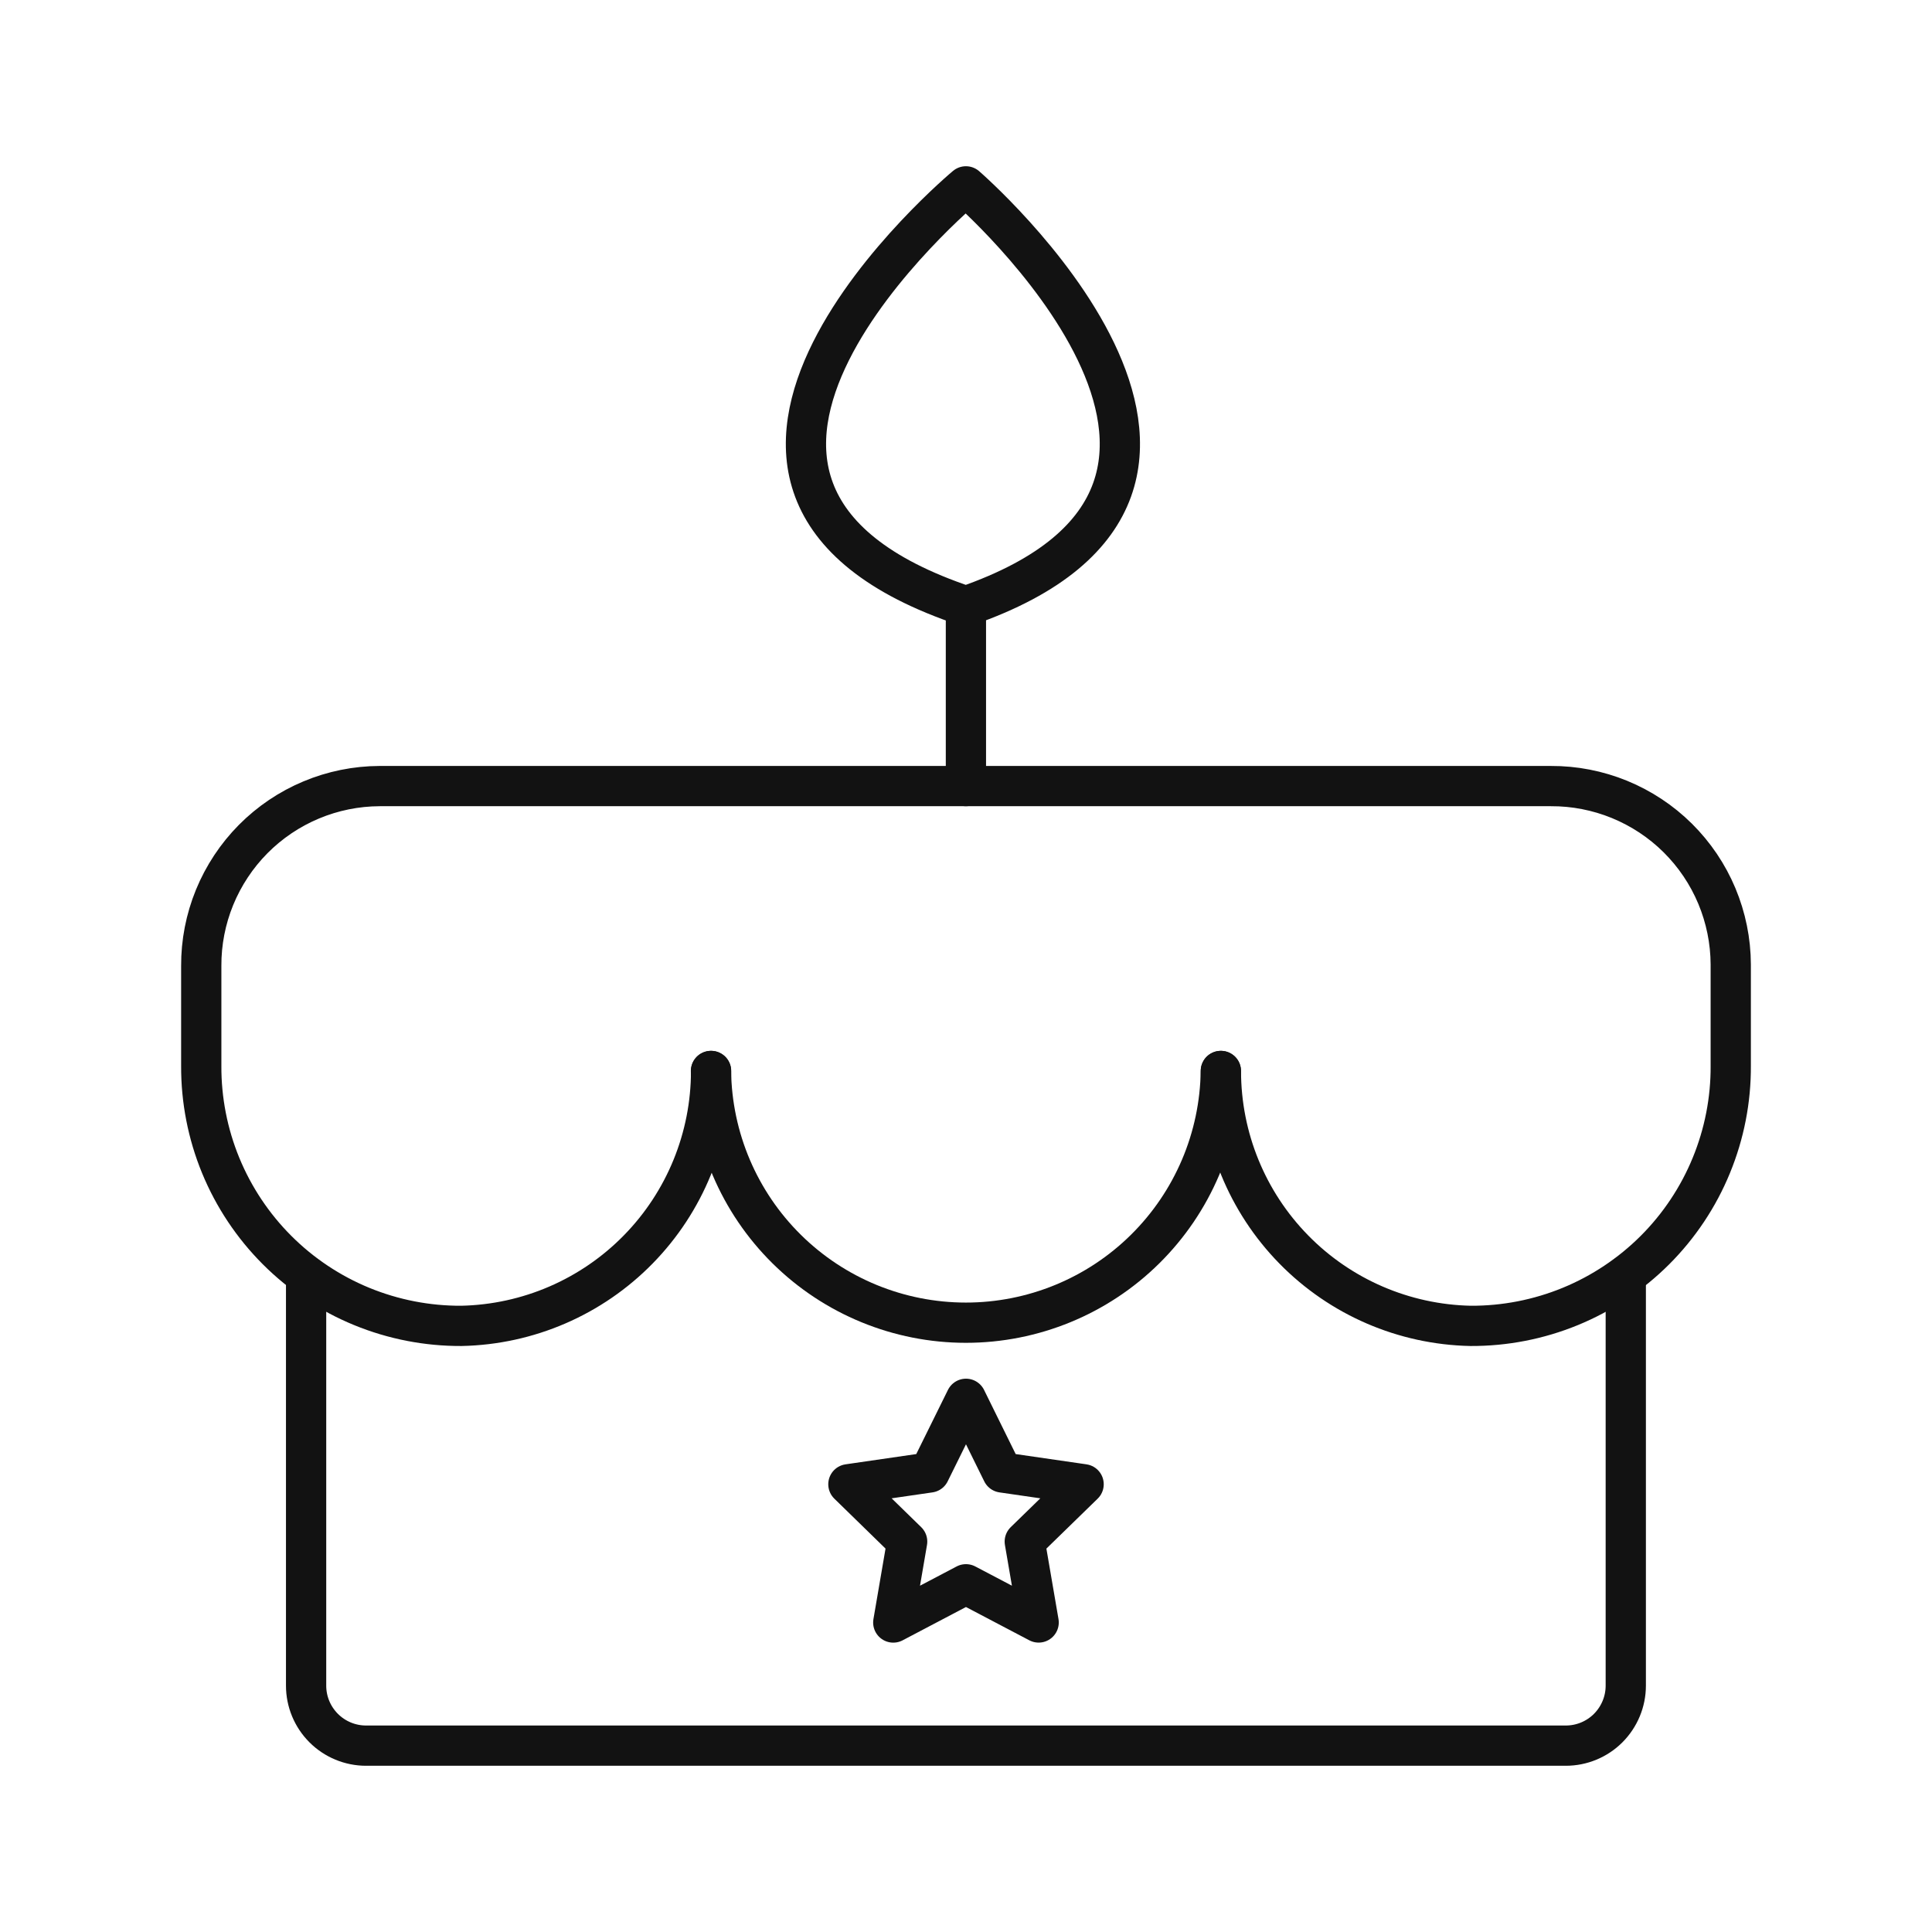 <svg xmlns="http://www.w3.org/2000/svg" fill="none" viewBox="0 0 48 48" height="48" width="48">
<path stroke-linejoin="round" stroke-linecap="round" stroke="#121212" d="M23.998 19.53V15.06M23.998 15.06C32.604 12.08 23.998 4.63 23.998 4.63C23.998 4.63 15.056 12.08 23.998 15.06ZM30.331 26.608C30.31 28.274 29.634 29.864 28.448 31.035C27.263 32.206 25.664 32.862 23.998 32.862C22.331 32.862 20.733 32.206 19.547 31.035C18.361 29.864 17.685 28.274 17.664 26.608"></path>
<path stroke-linejoin="round" stroke-linecap="round" stroke="#121212" d="M17.667 26.608C17.667 28.265 17.018 29.857 15.858 31.041C14.699 32.225 13.121 32.907 11.464 32.941C10.614 32.945 9.772 32.781 8.985 32.458C8.199 32.135 7.485 31.659 6.884 31.058C6.283 30.457 5.807 29.743 5.483 28.956C5.16 28.17 4.996 27.328 5 26.478V24C4.997 23.415 5.11 22.836 5.331 22.295C5.553 21.754 5.879 21.261 6.29 20.846C6.702 20.431 7.191 20.101 7.731 19.875C8.27 19.649 8.848 19.532 9.433 19.53H38.53C39.115 19.527 39.694 19.64 40.235 19.861C40.776 20.083 41.269 20.408 41.684 20.82C42.099 21.232 42.429 21.721 42.655 22.261C42.88 22.8 42.998 23.378 43 23.963V26.478C43.005 27.328 42.84 28.17 42.517 28.956C42.194 29.743 41.718 30.457 41.117 31.058C40.515 31.659 39.801 32.135 39.015 32.458C38.229 32.781 37.386 32.945 36.536 32.941C34.879 32.907 33.301 32.225 32.142 31.041C30.982 29.857 30.333 28.265 30.333 26.608"></path>
<path stroke-linejoin="round" stroke-linecap="round" stroke="#121212" d="M40.392 31.692V41.88C40.392 42.275 40.234 42.654 39.955 42.934C39.676 43.213 39.297 43.37 38.901 43.37H9.095C8.7 43.37 8.321 43.213 8.042 42.934C7.762 42.654 7.605 42.275 7.605 41.88V31.692"></path>
<path stroke-linejoin="round" stroke-linecap="round" stroke="#121212" d="M24 34.753L24.902 36.583L26.922 36.876L25.46 38.3L25.805 40.31L23.999 39.361L22.193 40.311L22.538 38.3L21.078 36.876L23.096 36.583L24 34.753Z"></path>
</svg>
